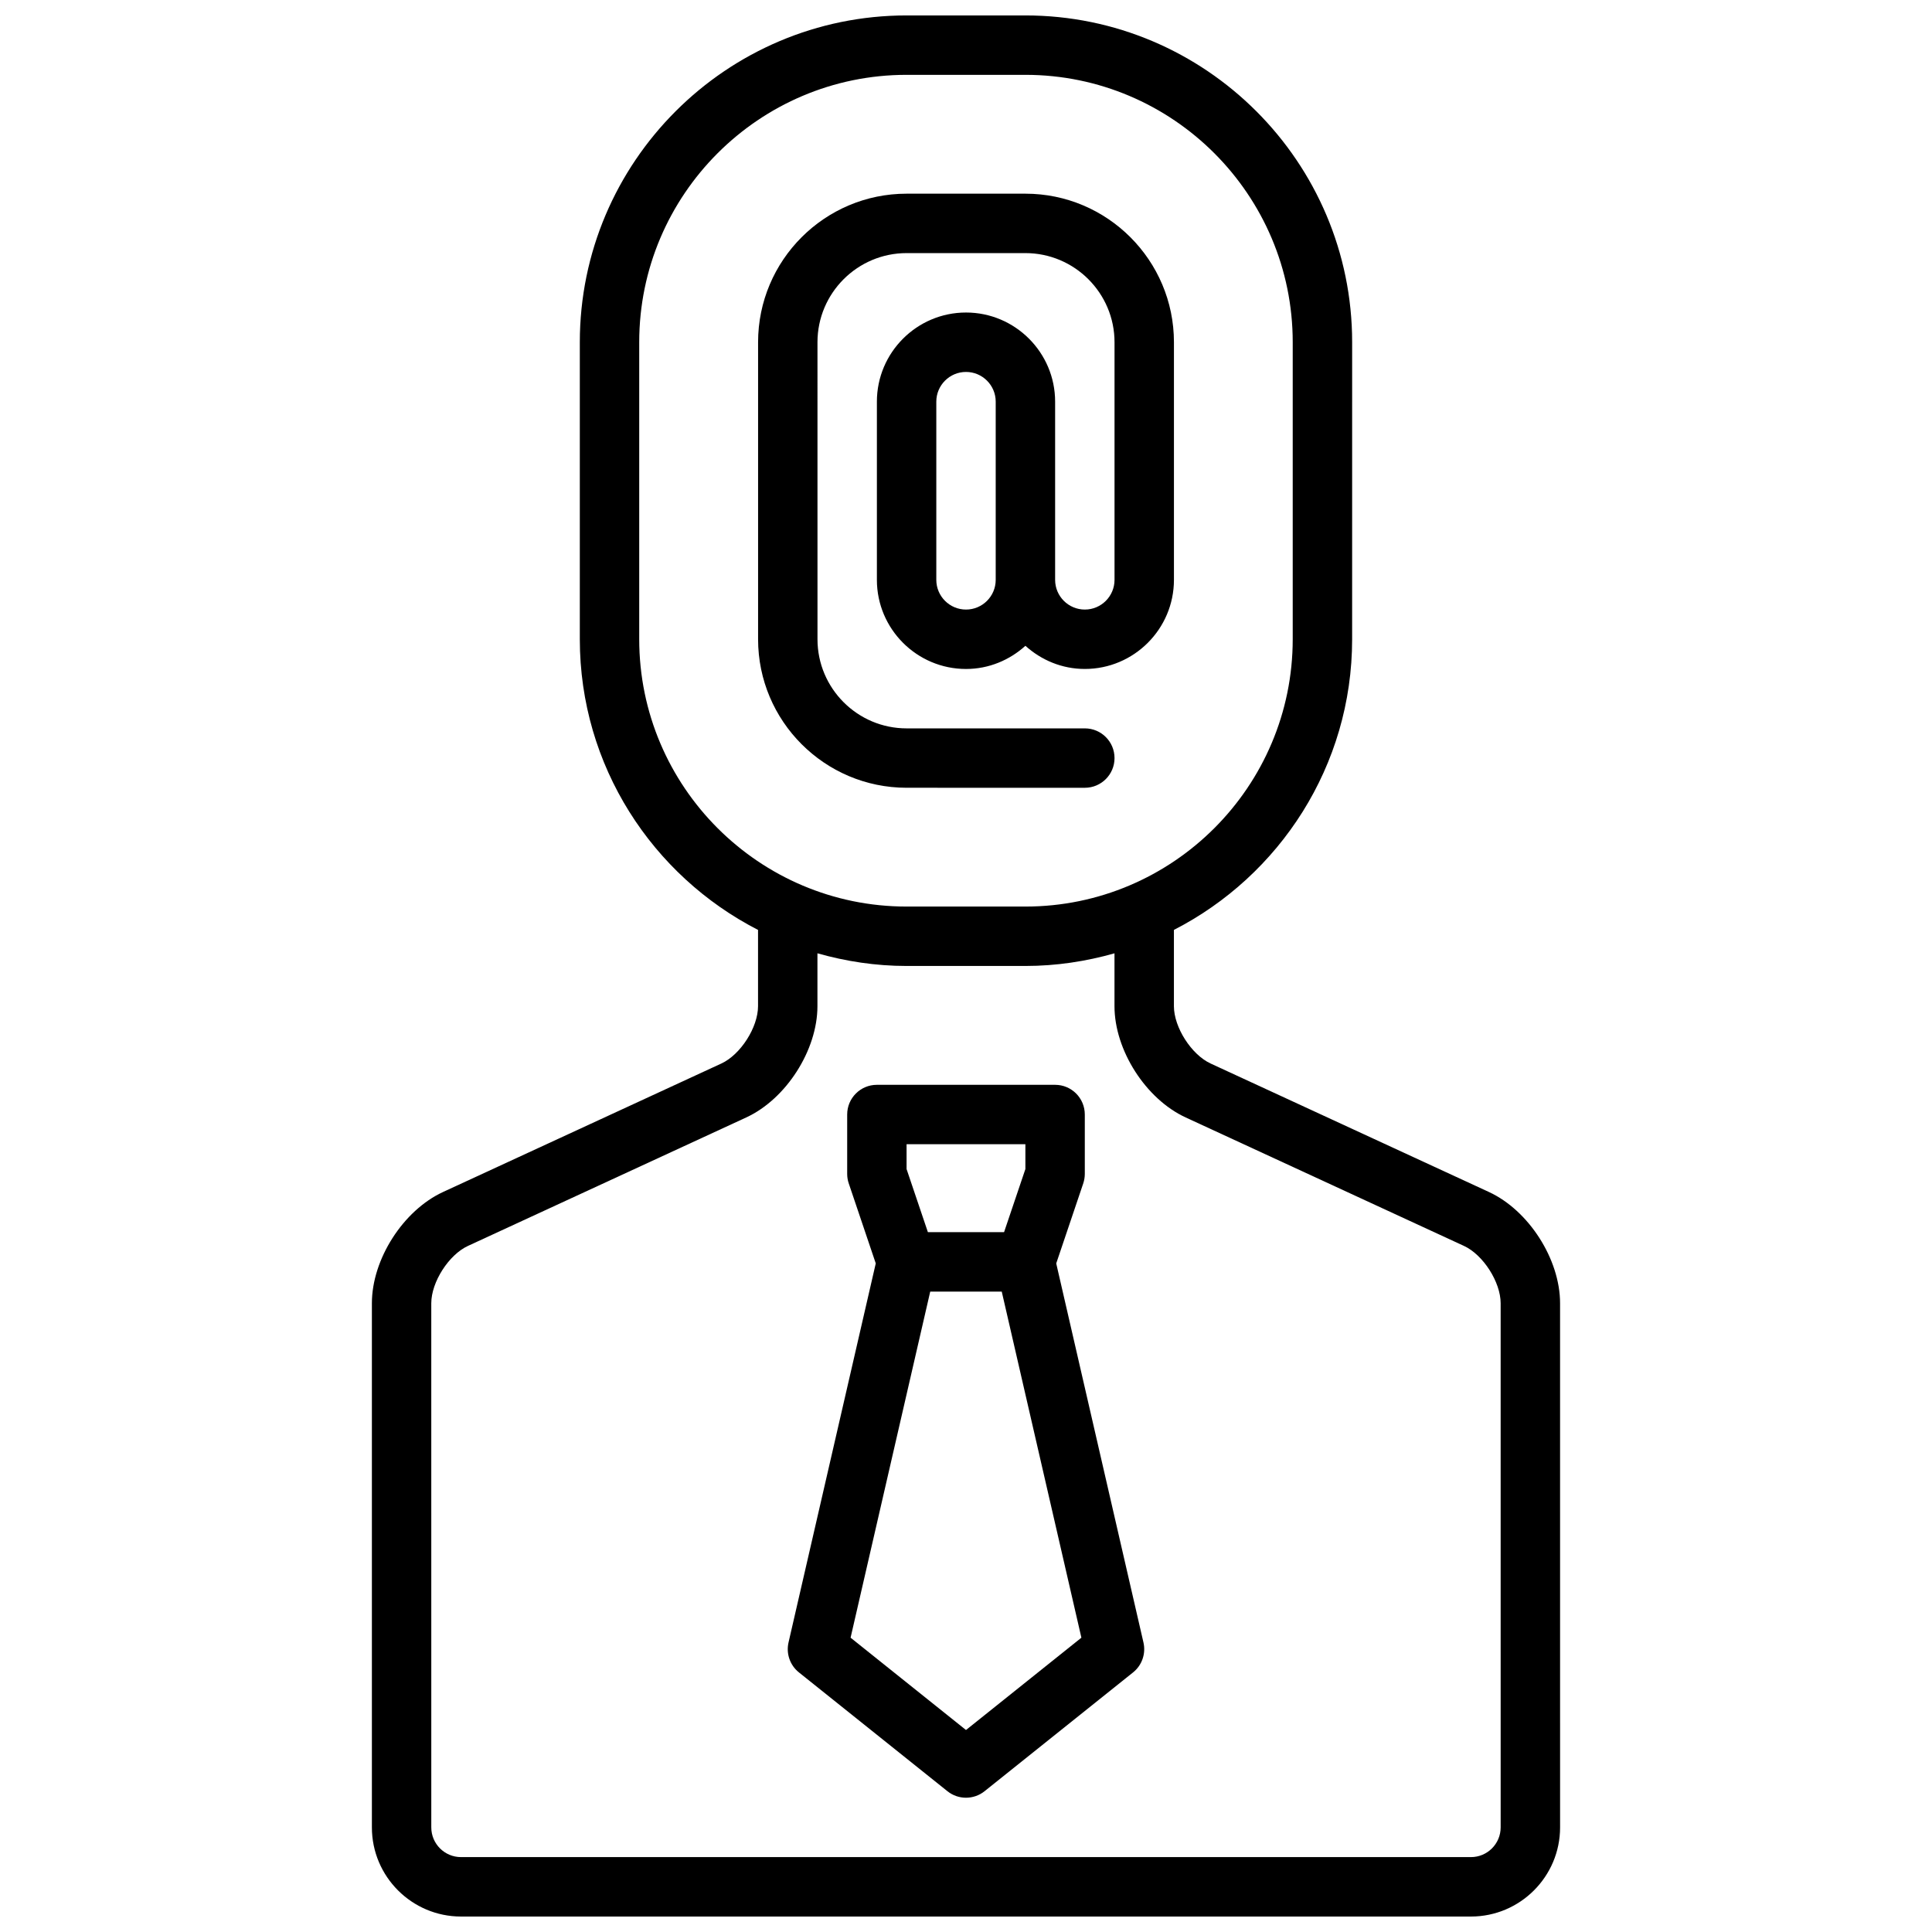 <?xml version="1.0" encoding="UTF-8"?>
<!-- Uploaded to: ICON Repo, www.svgrepo.com, Generator: ICON Repo Mixer Tools -->
<svg width="800px" height="800px" version="1.1" viewBox="144 144 512 512" xmlns="http://www.w3.org/2000/svg">
 <defs>
  <clipPath id="a">
   <path d="m242 148.09h316v503.81h-316z"/>
  </clipPath>
 </defs>
 <path d="m423.91 478.82 7.156-21.191c0.273-0.816 0.418-1.676 0.418-2.527v-15.742c0-4.352-3.519-7.871-7.871-7.871h-47.23c-4.352 0-7.871 3.519-7.871 7.871v15.742c0 0.852 0.141 1.707 0.418 2.519l7.156 21.191-23.121 100.47c-0.676 2.953 0.395 6.031 2.754 7.918l39.359 31.488c1.438 1.152 3.176 1.727 4.918 1.727 1.738 0 3.481-0.574 4.922-1.723l39.359-31.488c2.363-1.891 3.426-4.969 2.754-7.918zm-39.66-31.59h31.488v6.582l-5.652 16.727h-20.184l-5.652-16.727zm15.746 155.24-30.582-24.465 21.105-91.711h18.957l21.105 91.711z"/>
 <path d="m431.49 352.77c4.352 0 7.871-3.527 7.871-7.871s-3.519-7.871-7.871-7.871h-47.23c-13.02 0-23.617-10.598-23.617-23.617l-0.004-78.719c0-13.02 10.598-23.617 23.617-23.617h31.488c13.02 0 23.617 10.598 23.617 23.617v62.977c0 4.344-3.527 7.871-7.871 7.871s-7.871-3.535-7.871-7.871v-47.23c0-13.02-10.598-23.617-23.617-23.617s-23.617 10.598-23.617 23.617v47.23c0 13.02 10.598 23.617 23.617 23.617 6.07 0 11.555-2.363 15.742-6.141 4.188 3.777 9.668 6.137 15.746 6.137 13.02 0 23.617-10.598 23.617-23.617v-62.977c0-21.703-17.656-39.359-39.359-39.359h-31.488c-21.703 0-39.359 17.656-39.359 39.359v78.719c0 21.703 17.656 39.359 39.359 39.359zm-31.488-47.23c-4.344 0-7.871-3.535-7.871-7.871v-47.23c0-4.336 3.527-7.871 7.871-7.871s7.871 3.535 7.871 7.871v47.23c0 4.344-3.527 7.871-7.871 7.871z"/>
 <g clip-path="url(#a)">
  <path d="m538.56 459.88-73.738-34.039c-5.086-2.348-9.723-9.59-9.723-15.188v-20.215c28-14.367 47.23-43.461 47.23-77.035l0.004-78.719c0-47.742-38.848-86.594-86.594-86.594h-31.488c-47.742 0-86.594 38.848-86.594 86.594v78.719c0 33.566 19.23 62.668 47.23 77.035v20.215c0 5.606-4.637 12.848-9.723 15.191l-73.738 34.039c-10.582 4.883-18.871 17.832-18.871 29.492v138.91c0 13.02 10.598 23.617 23.617 23.617h267.65c13.02 0 23.617-10.598 23.617-23.617l-0.004-138.91c0-11.66-8.289-24.609-18.875-29.496zm-225.16-146.48v-78.719c0-39.062 31.781-70.848 70.848-70.848h31.488c39.07 0 70.848 31.789 70.848 70.848v78.719c0 39.062-31.781 70.848-70.848 70.848h-31.488c-39.066 0-70.848-31.785-70.848-70.848zm228.29 314.88c0 4.344-3.527 7.871-7.871 7.871h-267.65c-4.344 0-7.871-3.527-7.871-7.871l-0.004-138.91c0-5.606 4.637-12.848 9.723-15.191l73.738-34.039c10.586-4.891 18.875-17.84 18.875-29.492v-14.012c7.519 2.133 15.422 3.356 23.617 3.356h31.488c8.195 0 16.098-1.219 23.617-3.352v14.012c0 11.652 8.289 24.609 18.871 29.488l73.738 34.039c5.09 2.344 9.727 9.586 9.727 15.191z"/>
 </g>
</svg>